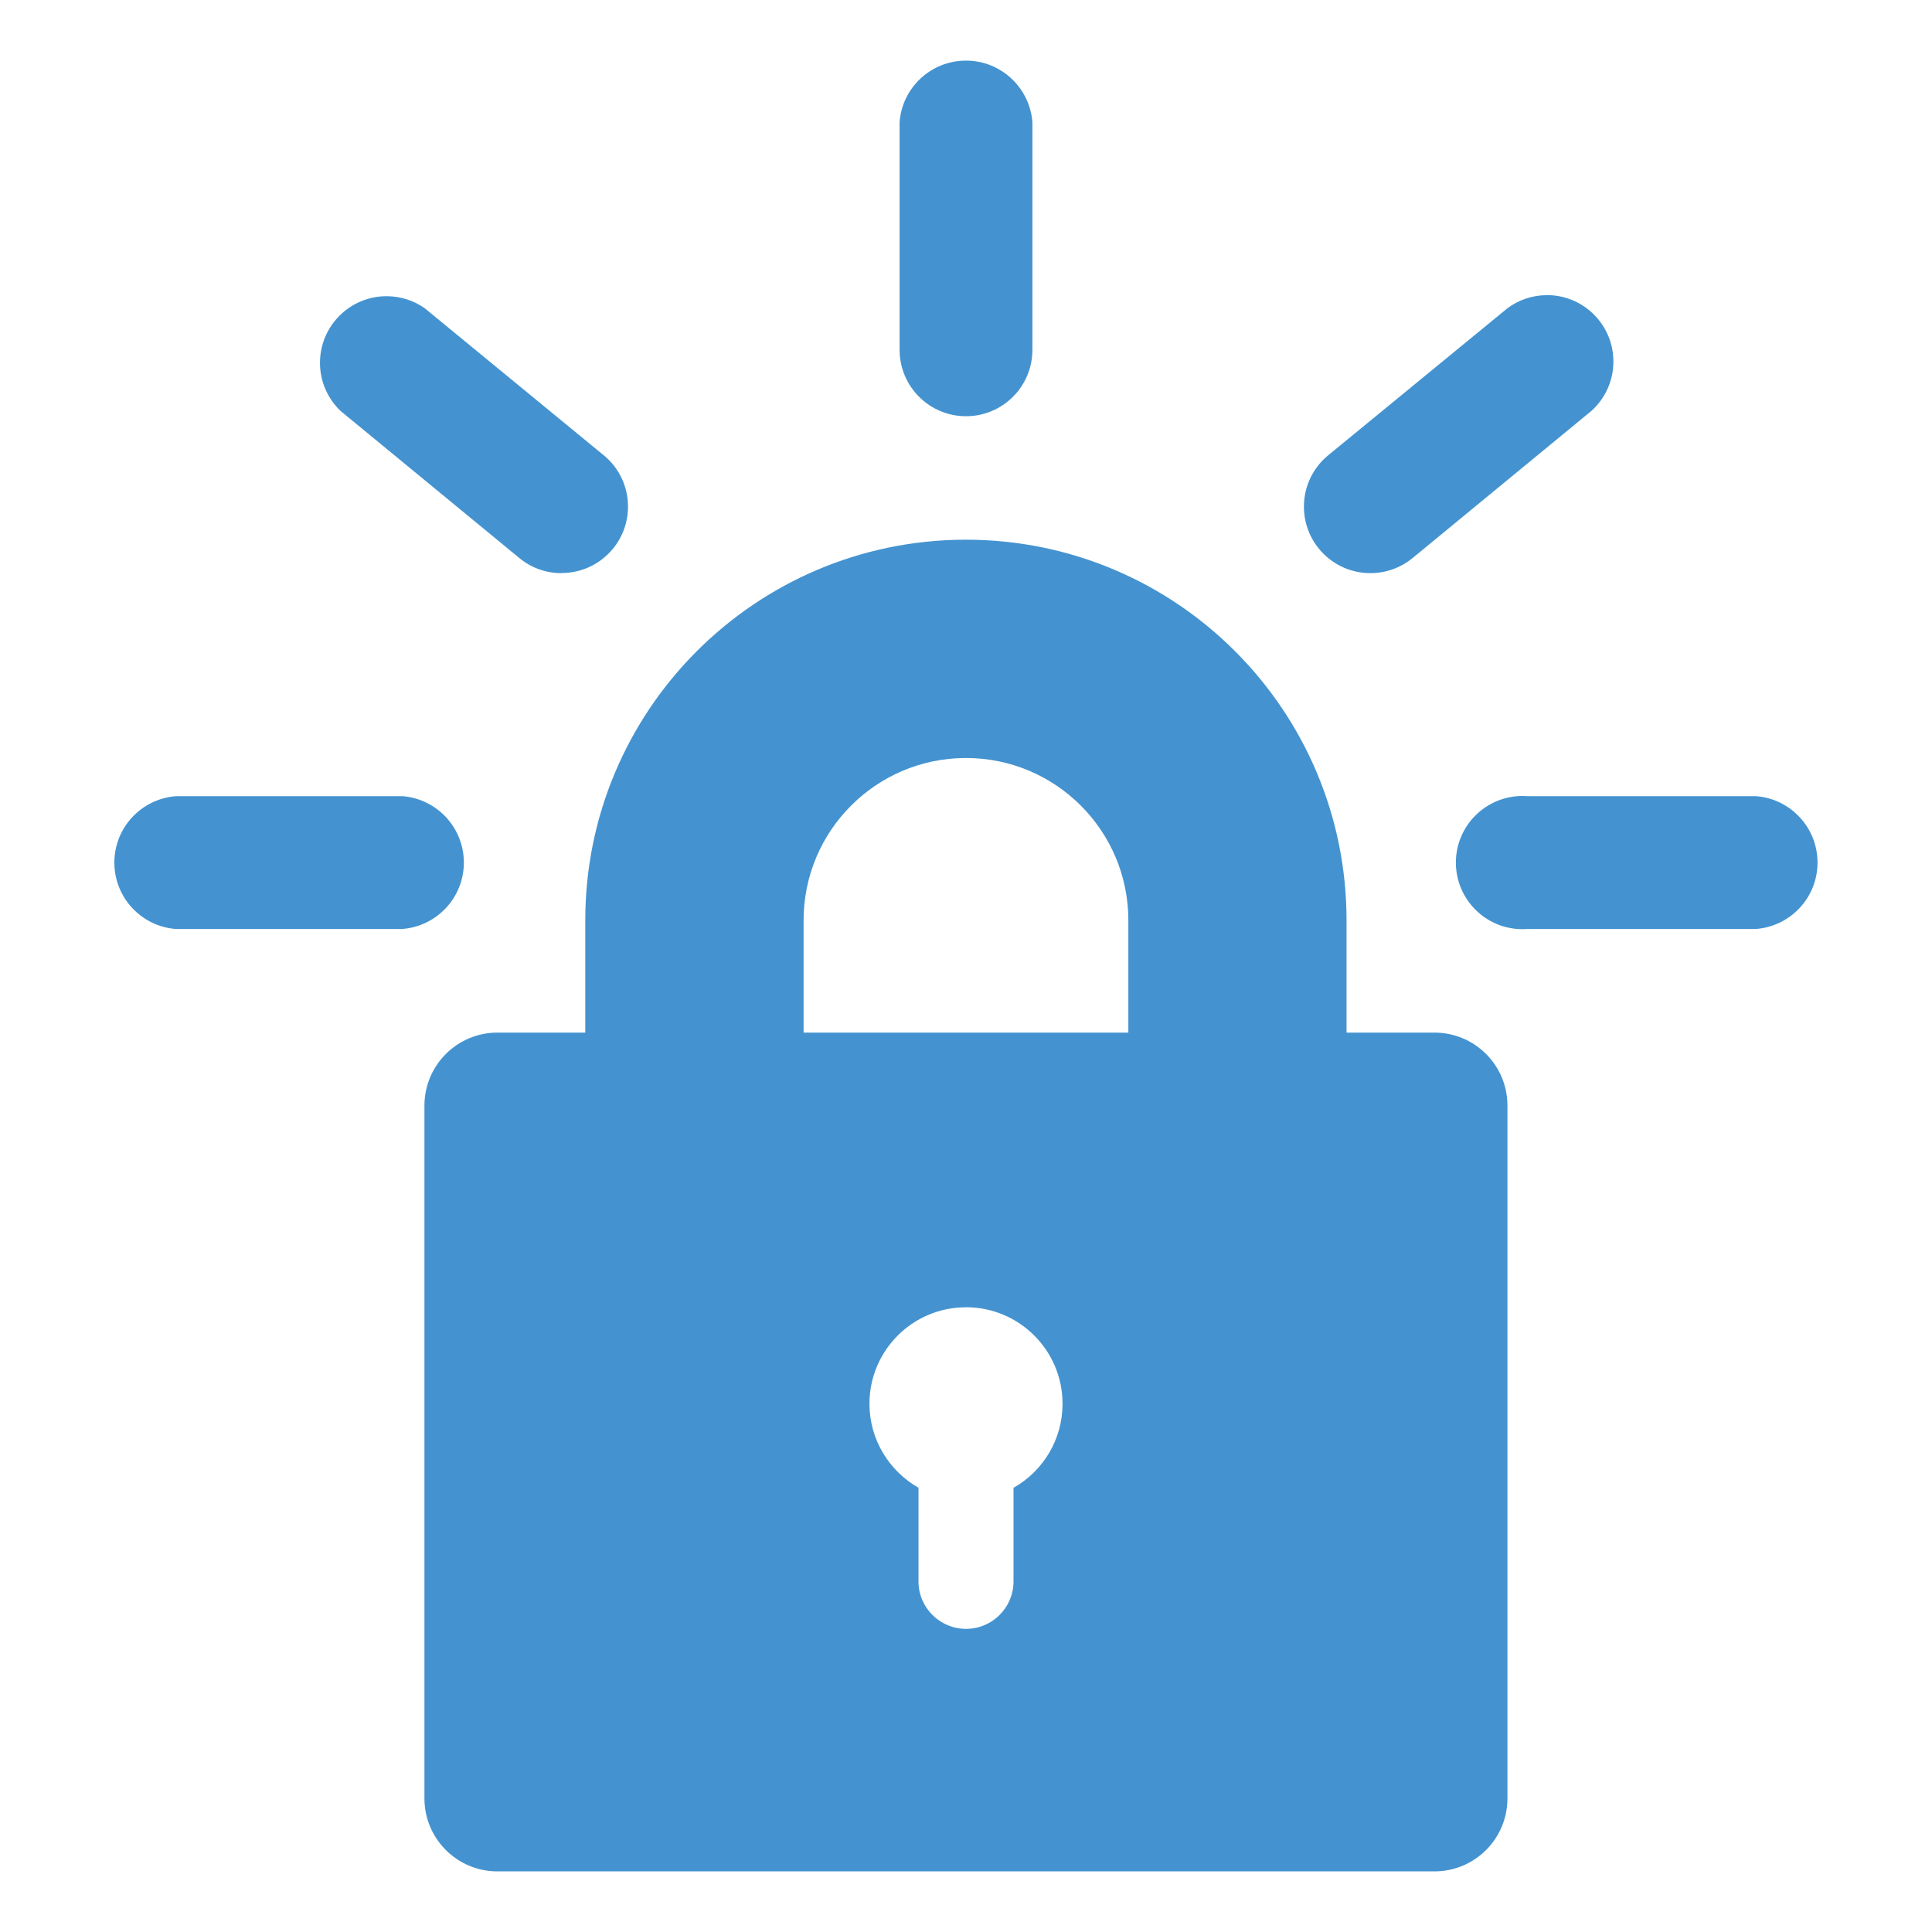 <svg xmlns="http://www.w3.org/2000/svg" fill="#4493d0" width="800px" height="800px" viewBox="0 0 32 32"><title>letsencrypt</title><path d="M15.986 21.652c0.004-0 0.009-0 0.014-0 0.883 0 1.599 0.716 1.599 1.599 0 0.594-0.323 1.112-0.804 1.387l-0.008 0.004v1.556c-0.003 0.432-0.354 0.781-0.787 0.781s-0.784-0.349-0.787-0.781v-1.556c-0.488-0.28-0.812-0.798-0.812-1.391 0-0.878 0.708-1.591 1.584-1.598h0.001zM2.915 13.187c-0.573 0.044-1.021 0.52-1.021 1.1s0.448 1.056 1.017 1.1l0.004 0h3.747c0.573-0.044 1.021-0.52 1.021-1.1s-0.448-1.056-1.017-1.1l-0.004-0zM25.214 13.184c-0.608 0.002-1.1 0.495-1.1 1.103 0 0.609 0.494 1.103 1.103 1.103 0.030 0 0.059-0.001 0.088-0.003l-0.004 0h3.782c0.573-0.044 1.021-0.52 1.021-1.1s-0.448-1.056-1.017-1.1l-0.004-0h-3.782q-0.044-0.003-0.088-0.003zM15.991 12.555c0.003 0 0.006 0 0.009 0 1.485 0 2.689 1.204 2.689 2.689 0 0 0 0 0 0v0 1.859h-5.379v-1.859c0 0 0-0 0-0 0-1.482 1.199-2.684 2.68-2.689h0.001zM15.975 8.939c-3.472 0.014-6.281 2.831-6.281 6.305v0 1.859h-1.458c-0.665 0.002-1.203 0.54-1.206 1.205v11.483c0.002 0.665 0.541 1.203 1.205 1.205h15.528c0.665-0.002 1.203-0.54 1.205-1.205v-11.485c-0.003-0.664-0.541-1.2-1.205-1.203h-1.46v-1.859c-0-3.482-2.823-6.305-6.305-6.305-0.008 0-0.017 0-0.025 0h0.001zM6.403 4.906c-0 0-0 0-0 0-0.609 0-1.103 0.494-1.103 1.103 0 0.313 0.13 0.596 0.34 0.797l0 0 2.962 2.437c0.188 0.156 0.431 0.25 0.696 0.25 0.002 0 0.003 0 0.004 0h-0v-0.002c0 0 0 0 0 0 0.608 0 1.1-0.493 1.1-1.1 0-0.341-0.155-0.646-0.399-0.848l-0.002-0.001-2.964-2.435c-0.177-0.126-0.397-0.201-0.635-0.201h-0zM25.617 4.889c-0.246 0.001-0.472 0.083-0.654 0.22l0.003-0.002-2.967 2.434c-0.247 0.203-0.402 0.509-0.402 0.851 0 0.608 0.493 1.101 1.101 1.101 0.266 0 0.51-0.094 0.701-0.252l-0.002 0.002 2.963-2.438c0.223-0.202 0.363-0.493 0.363-0.817 0-0.608-0.493-1.1-1.1-1.1-0.002 0-0.004 0-0.006 0h0zM15.989 1.004c-0.576 0.006-1.046 0.452-1.089 1.017l-0 0.004v3.775c0.004 0.605 0.495 1.094 1.1 1.094 0.604 0 1.095-0.487 1.1-1.090v-3.779c-0.044-0.573-0.52-1.021-1.1-1.021-0.004 0-0.007 0-0.011 0h0.001z"></path></svg>